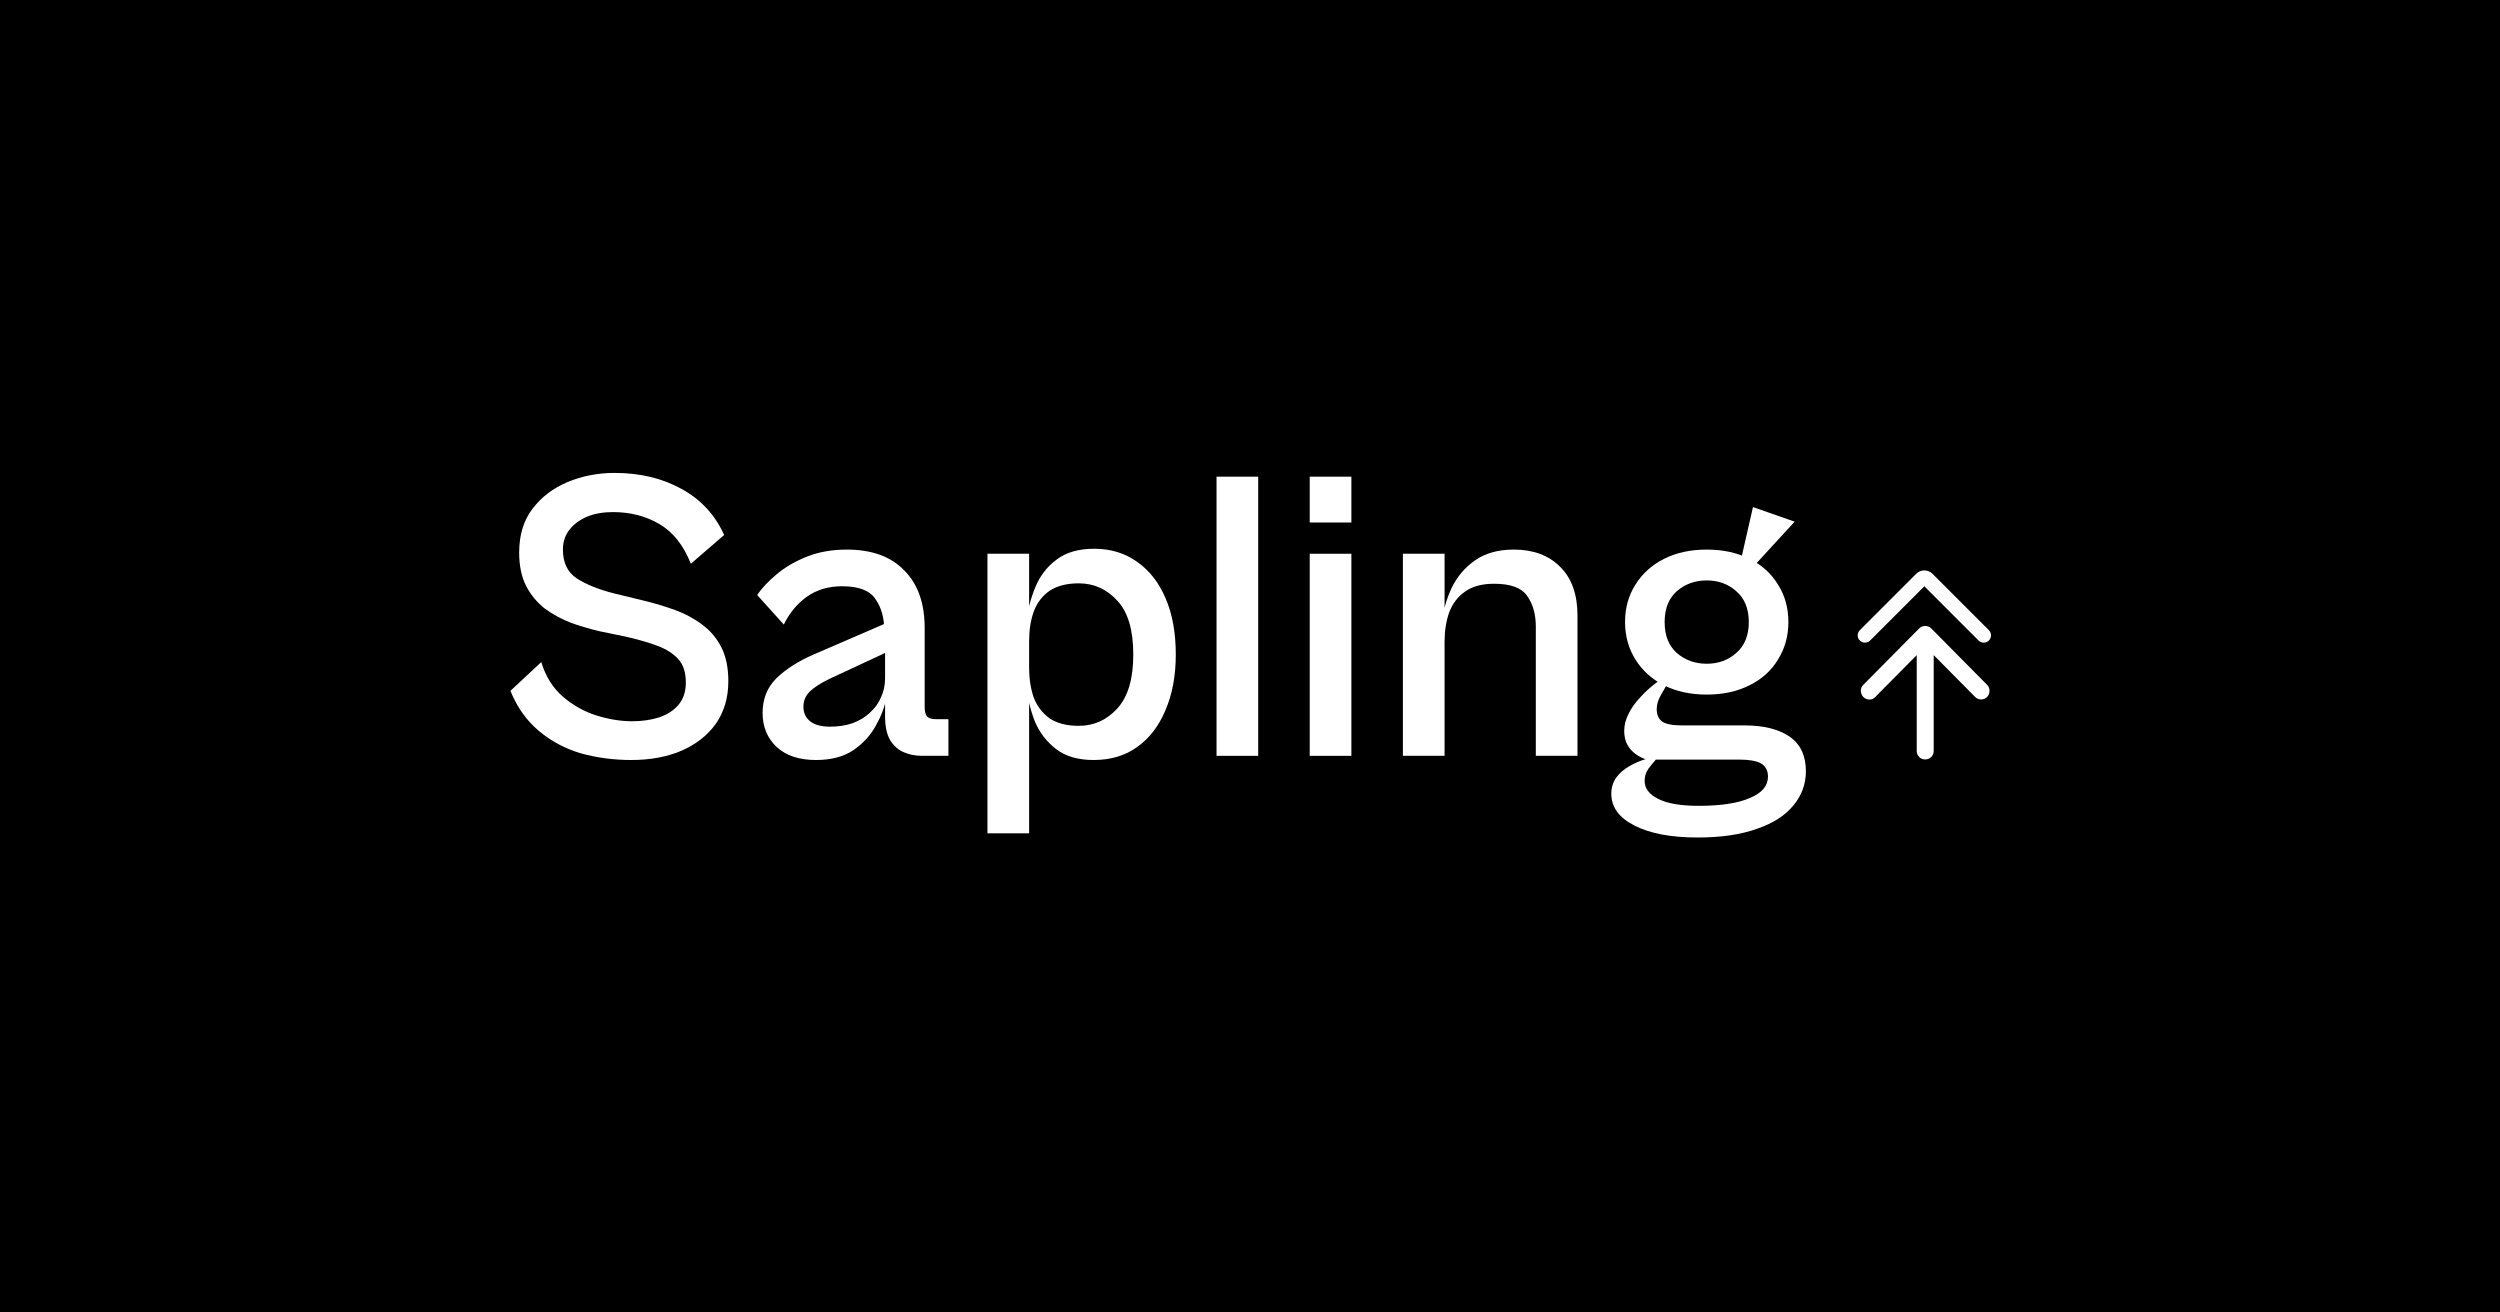 <svg width="1200" height="630" viewBox="0 0 1200 630" fill="none" xmlns="http://www.w3.org/2000/svg">
<rect width="1200" height="630" fill="black"/>
<path d="M814.826 402C802.026 402 791.892 400.067 784.426 396.2C777.092 392.467 773.426 387.4 773.426 381C773.426 378.067 774.226 375.467 775.826 373.2C777.426 371.067 779.492 369.267 782.026 367.8C784.559 366.333 787.159 365.2 789.826 364.4C786.759 363.333 784.292 361.667 782.426 359.4C780.559 357.133 779.626 354.267 779.626 350.8C779.626 348.133 780.292 345.467 781.626 342.8C782.959 340 784.892 337.267 787.426 334.6C789.959 331.8 792.892 329.2 796.226 326.8L800.226 328.4C799.292 330 798.226 331.867 797.026 334C795.826 336.133 795.226 338.267 795.226 340.4C795.226 342.933 796.026 344.867 797.626 346.2C799.359 347.533 802.626 348.2 807.426 348.2H837.426C846.626 348.2 853.826 350 859.026 353.6C864.226 357.2 866.826 362.733 866.826 370.2C866.826 376.333 864.826 381.8 860.826 386.6C856.959 391.4 851.159 395.133 843.426 397.8C835.692 400.6 826.159 402 814.826 402ZM815.426 386.8C826.092 386.8 834.292 385.533 840.026 383C845.759 380.6 848.626 377.2 848.626 372.8C848.626 369.867 847.492 367.733 845.226 366.4C842.959 365.2 839.492 364.6 834.826 364.6H794.826C793.626 365.933 792.426 367.4 791.226 369C790.026 370.733 789.426 372.667 789.426 374.8C789.426 378.4 791.559 381.267 795.826 383.4C800.092 385.667 806.626 386.8 815.426 386.8ZM819.226 333.4C811.492 333.4 804.692 331.933 798.826 329C792.959 326.067 788.359 321.933 785.026 316.6C781.692 311.267 780.026 305.267 780.026 298.6C780.026 291.8 781.692 285.8 785.026 280.6C788.359 275.267 792.959 271.133 798.826 268.2C804.692 265.267 811.492 263.8 819.226 263.8C826.959 263.8 833.759 265.267 839.626 268.2C845.626 271.133 850.226 275.267 853.426 280.6C856.759 285.8 858.426 291.8 858.426 298.6C858.426 305.267 856.759 311.267 853.426 316.6C850.226 321.933 845.626 326.067 839.626 329C833.759 331.933 826.959 333.4 819.226 333.4ZM819.226 318.6C824.826 318.6 829.559 316.867 833.426 313.4C837.426 309.933 839.426 305 839.426 298.6C839.426 292.2 837.426 287.267 833.426 283.8C829.559 280.333 824.826 278.6 819.226 278.6C813.626 278.6 808.826 280.333 804.826 283.8C800.959 287.267 799.026 292.2 799.026 298.6C799.026 305 800.959 309.933 804.826 313.4C808.826 316.867 813.626 318.6 819.226 318.6ZM861.426 250.4L841.226 272.4L835.826 268L841.426 243.4L861.426 250.4Z" fill="white"/>
<path d="M757.191 362.8H737.191V300.8C737.191 294.8 735.791 289.866 732.991 286C730.324 282.133 725.057 280.2 717.191 280.2C711.324 280.2 706.657 281.466 703.191 284C699.724 286.4 697.191 289.733 695.591 294C694.124 298.133 693.391 302.866 693.391 308.2L691.991 299.4C692.657 293.4 694.257 287.666 696.791 282.2C699.457 276.733 703.191 272.333 707.991 269C712.924 265.533 719.124 263.8 726.591 263.8C735.924 263.8 743.324 266.533 748.791 272C754.391 277.466 757.191 285.266 757.191 295.4V362.8ZM693.391 362.8H673.391V265.8H693.391V362.8Z" fill="white"/>
<path d="M648.664 250.8H628.664V228.8H648.664V250.8ZM648.664 362.8H628.664V265.8H648.664V362.8Z" fill="white"/>
<path d="M603.938 362.8H583.938V228.8H603.938V362.8Z" fill="white"/>
<path d="M524.977 364.8C517.51 364.8 511.51 363.067 506.977 359.6C502.443 356.133 499.043 351.733 496.777 346.4C494.643 340.933 493.243 335.2 492.577 329.2L493.977 320.4C493.977 325.733 494.71 330.533 496.177 334.8C497.777 338.933 500.31 342.267 503.777 344.8C507.377 347.2 512.043 348.4 517.777 348.4C525.11 348.4 531.31 345.6 536.377 340C541.443 334.4 543.977 325.8 543.977 314.2C543.977 302.467 541.443 293.867 536.377 288.4C531.31 282.8 525.11 280 517.777 280C512.043 280 507.377 281.2 503.777 283.6C500.31 286 497.777 289.333 496.177 293.6C494.71 297.733 493.977 302.467 493.977 307.8L492.577 299C493.243 293 494.71 287.267 496.977 281.8C499.243 276.333 502.643 271.933 507.177 268.6C511.71 265.133 517.71 263.4 525.177 263.4C533.177 263.4 540.11 265.533 545.977 269.8C551.843 273.933 556.377 279.8 559.577 287.4C562.777 294.867 564.377 303.8 564.377 314.2C564.377 324.333 562.71 333.267 559.377 341C556.177 348.6 551.643 354.467 545.777 358.6C540.043 362.733 533.11 364.8 524.977 364.8ZM493.977 400H473.977V265.8H493.977V400Z" fill="white"/>
<path d="M455.241 362.8H442.641C439.308 362.8 436.308 362.2 433.641 361C430.975 359.8 428.841 357.866 427.241 355.2C425.641 352.4 424.841 348.666 424.841 344V305.2L424.441 302.6C424.441 296.6 423.041 291.6 420.241 287.6C417.575 283.466 412.241 281.4 404.241 281.4C397.575 281.4 391.841 283.133 387.041 286.6C382.375 290.066 378.775 294.466 376.241 299.8L363.441 285.6C365.708 282.266 368.841 278.933 372.841 275.6C376.841 272.266 381.641 269.466 387.241 267.2C392.975 264.933 399.375 263.8 406.441 263.8C418.441 263.8 427.641 267.133 434.041 273.8C440.575 280.333 443.841 289.533 443.841 301.4V339.4C443.841 341.533 444.241 343.066 445.041 344C445.975 344.8 447.308 345.2 449.041 345.2H455.241V362.8ZM391.641 364.8C383.641 364.8 377.375 362.733 372.841 358.6C368.308 354.333 366.041 348.866 366.041 342.2C366.041 335.533 368.241 330 372.641 325.6C377.175 321.2 383.108 317.4 390.441 314.2L427.441 298.2L430.041 311L398.241 325.8C393.841 327.933 390.641 330 388.641 332C386.641 334 385.641 336.4 385.641 339.2C385.641 342.133 386.708 344.466 388.841 346.2C390.975 347.933 394.175 348.8 398.441 348.8C402.308 348.8 405.841 348.266 409.041 347.2C412.375 346 415.175 344.333 417.441 342.2C419.841 340.066 421.641 337.6 422.841 334.8C424.175 332 424.841 328.866 424.841 325.4L425.441 335C424.641 339.4 422.908 343.933 420.241 348.6C417.708 353.133 414.108 357 409.441 360.2C404.775 363.266 398.841 364.8 391.641 364.8Z" fill="white"/>
<path d="M303 364.8C294.6 364.8 286.533 363.733 278.8 361.6C271.2 359.333 264.467 355.733 258.6 350.8C252.733 345.867 248.2 339.467 245 331.6L259.8 317.8C261.933 324.733 265.4 330.267 270.2 334.4C275 338.533 280.333 341.533 286.2 343.4C292.2 345.267 297.933 346.2 303.4 346.2C308.067 346.2 312.333 345.6 316.2 344.4C320.2 343.067 323.333 341.067 325.6 338.4C328 335.6 329.2 332 329.2 327.6C329.2 322.8 328 319.067 325.6 316.4C323.2 313.733 319.867 311.6 315.6 310C311.333 308.4 306.267 306.933 300.4 305.6L287.8 303C283.267 301.933 278.733 300.6 274.2 299C269.667 297.267 265.467 295 261.6 292.2C257.867 289.267 254.867 285.667 252.6 281.4C250.333 277 249.2 271.6 249.2 265.2C249.2 256.8 251.333 249.8 255.6 244.2C259.867 238.6 265.467 234.333 272.4 231.4C279.467 228.467 287 227 295 227C307.133 227 317.8 229.533 327 234.6C336.333 239.667 343.2 247.067 347.6 256.8L331.6 270.6C328.133 261.8 323.133 255.467 316.6 251.6C310.067 247.733 302.6 245.8 294.2 245.8C289.533 245.8 285.4 246.533 281.8 248C278.333 249.467 275.533 251.533 273.4 254.2C271.267 256.867 270.2 260.067 270.2 263.8C270.2 270.067 272.4 274.667 276.8 277.6C281.333 280.533 287.267 282.933 294.6 284.8L309.4 288.4C314.333 289.6 319.2 291.067 324 292.8C328.8 294.533 333.133 296.867 337 299.8C340.867 302.6 343.933 306.2 346.2 310.6C348.467 315 349.6 320.467 349.6 327C349.6 334.867 347.6 341.667 343.6 347.4C339.6 353 334.067 357.333 327 360.4C320.067 363.333 312.067 364.8 303 364.8Z" fill="white"/>
<path d="M920.028 314.456L900.066 334.609C899.251 335.432 898.301 335.826 897.214 335.792C896.128 335.758 895.177 335.329 894.363 334.507C893.616 333.684 893.225 332.724 893.191 331.627C893.158 330.531 893.548 329.571 894.363 328.748L921.25 301.603C921.657 301.191 922.099 300.9 922.574 300.729C923.049 300.557 923.558 300.472 924.101 300.472C924.645 300.472 925.154 300.557 925.629 300.729C926.104 300.9 926.546 301.191 926.953 301.603L953.84 328.748C954.587 329.502 954.961 330.445 954.961 331.576C954.961 332.707 954.587 333.684 953.84 334.507C953.026 335.329 952.058 335.74 950.938 335.74C949.817 335.74 948.85 335.329 948.035 334.507L928.175 314.456V360.418C928.175 361.584 927.785 362.56 927.004 363.349C926.223 364.137 925.256 364.531 924.101 364.531C922.947 364.531 921.98 364.137 921.199 363.349C920.418 362.56 920.028 361.584 920.028 360.418V314.456Z" fill="white"/>
<path fill-rule="evenodd" clip-rule="evenodd" d="M923.689 281.421L949.715 307.446C951.081 308.813 953.297 308.813 954.664 307.446C956.031 306.079 956.031 303.863 954.664 302.497L927.579 275.411C925.431 273.263 921.948 273.263 919.8 275.411L892.715 302.497C891.348 303.863 891.348 306.079 892.715 307.446C894.081 308.813 896.297 308.813 897.664 307.446L923.689 281.421Z" fill="white"/>
</svg>
